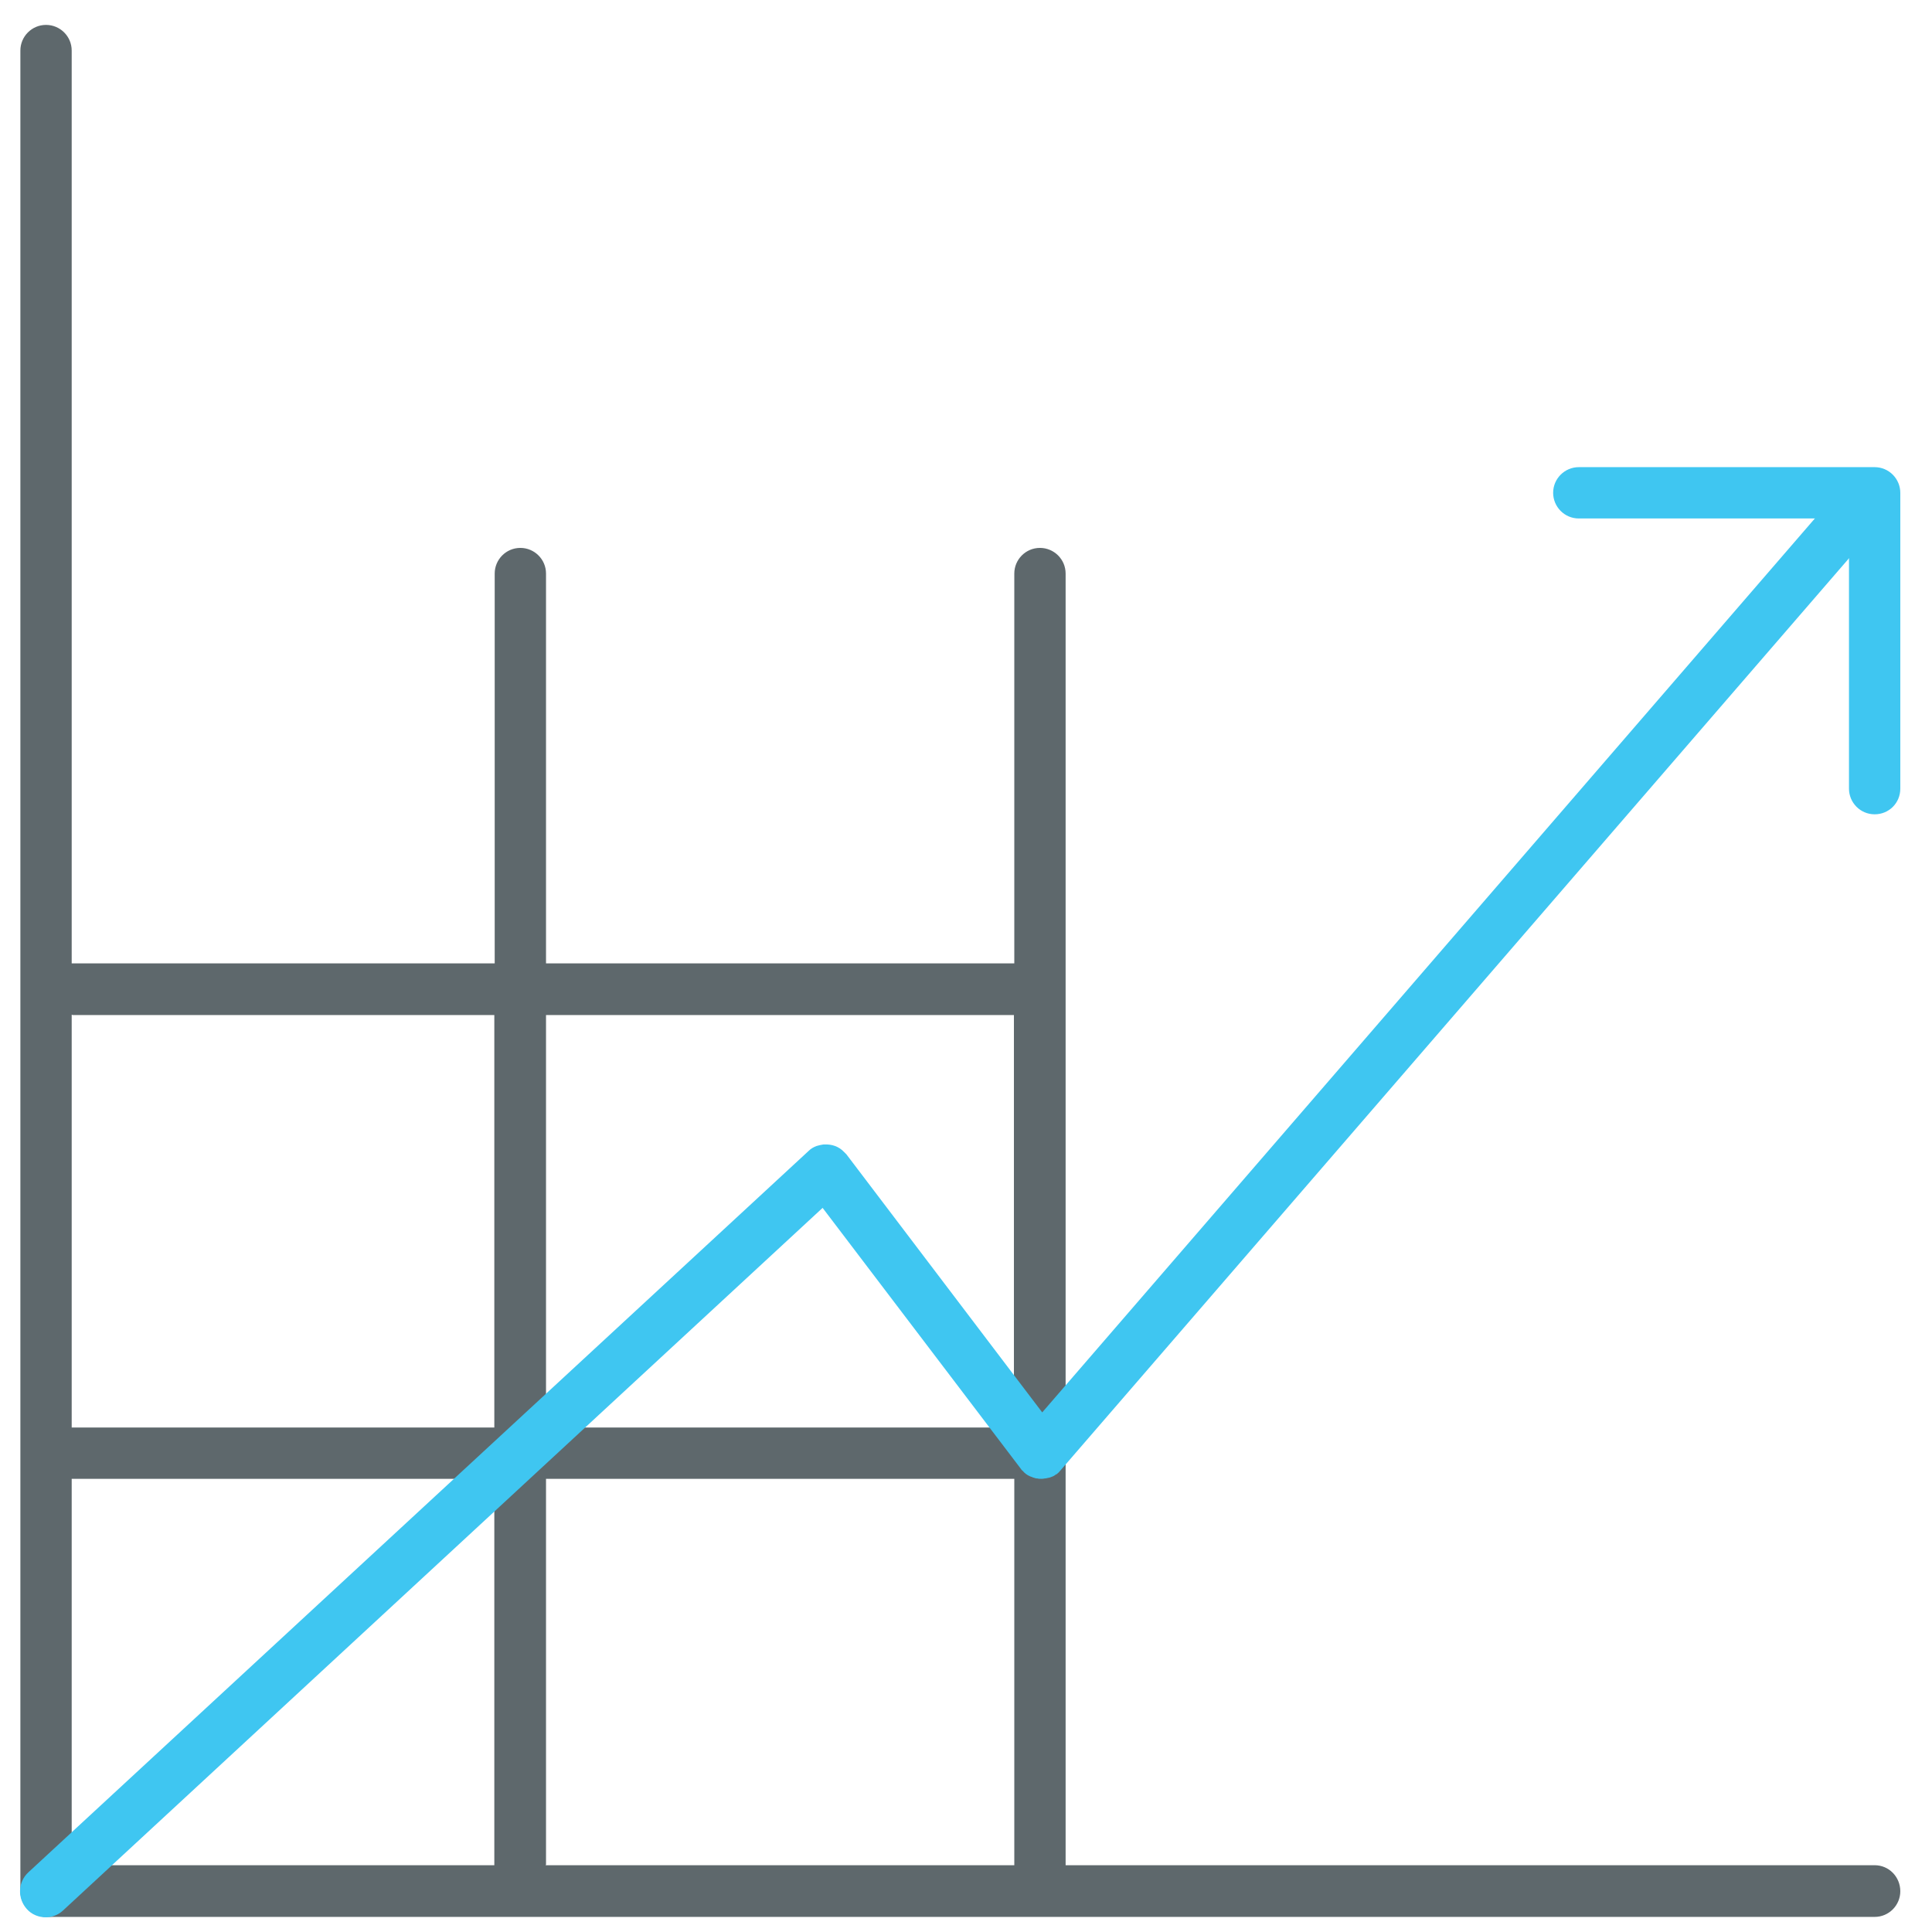 <?xml version="1.0" encoding="utf-8"?>
<!-- Generator: Adobe Illustrator 22.0.0, SVG Export Plug-In . SVG Version: 6.00 Build 0)  -->
<svg version="1.1" id="Layer_1" xmlns="http://www.w3.org/2000/svg" xmlns:xlink="http://www.w3.org/1999/xlink" x="0px" y="0px"
	 viewBox="0 0 512 512" style="enable-background:new 0 0 512 512;" xml:space="preserve">
<style type="text/css">
	.st0{fill:#5E686C;}
	.st1{fill:#3FC6F1;}
</style>
<path class="st0" d="M496.8,494.3H282.4c0-0.1,0-0.2,0-0.3V387c0.2-0.6,0.3-1.3,0.3-1.9c0-0.7-0.1-1.3-0.3-1.9V152
	c0-3.8-3.1-6.8-6.8-6.8c-3.8,0-6.8,3.1-6.8,6.8v103.3H144.7V152c0-3.8-3.1-6.8-6.8-6.8c-3.8,0-6.8,3.1-6.8,6.8v103.3H19.3
	c-0.1,0-0.2,0-0.3,0V13.4c0-3.8-3.1-6.8-6.8-6.8c-3.8,0-6.8,3.1-6.8,6.8v487.8c0,3.8,3.1,6.8,6.8,6.8h484.6c3.8,0,6.8-3.1,6.8-6.8
	C503.6,497.4,500.6,494.3,496.8,494.3z M19,391.9h112V494c0,0.1,0,0.2,0,0.3H19V391.9z M144.7,494V391.9h124.1V494
	c0,0.1,0,0.2,0,0.3H144.6C144.7,494.2,144.7,494.1,144.7,494z M268.7,269v109.3H144.7V269H268.7z M19.3,269H131v109.3H19V268.9
	C19.1,268.9,19.2,269,19.3,269z"/>
<path class="st1" d="M496.8,215.8c-3.8,0-6.8-3.1-6.8-6.8v-71.6h-71.6c-3.8,0-6.8-3.1-6.8-6.8c0-3.8,3.1-6.8,6.8-6.8h78.4
	c3.8,0,6.8,3.1,6.8,6.8V209C503.6,212.8,500.6,215.8,496.8,215.8z"/>
<path class="st1" d="M494.1,132.6c-2.8-2.5-7.2-2.2-9.6,0.7l-208.3,241l-51.9-68.4c-0.1-0.1-0.2-0.2-0.3-0.3
	c-0.1-0.1-0.1-0.1-0.2-0.2c0,0,0,0,0,0c0,0-0.1-0.1-0.1-0.1c-1.4-1.5-3.3-2.1-5.2-2c0,0,0,0,0,0c-0.1,0-0.2,0-0.3,0
	c-0.6,0.1-1.2,0.2-1.8,0.4c-0.8,0.3-1.5,0.7-2.1,1.3l0,0c0,0,0,0,0,0L7.5,496.2c-2.8,2.6-2.9,6.9-0.4,9.7c1.3,1.5,3.2,2.2,5,2.2
	c1.7,0,3.3-0.6,4.6-1.8L218,320.1l52.5,69.1c0.1,0.2,0.3,0.4,0.4,0.5c0,0,0,0,0,0c0.1,0.1,0.3,0.2,0.4,0.4c0,0,0.1,0.1,0.1,0.1
	c0,0,0,0,0,0c0.3,0.3,0.6,0.5,0.9,0.7c0.1,0,0.1,0.1,0.2,0.1c0.3,0.2,0.6,0.3,0.9,0.4c0.1,0,0.1,0,0.2,0.1c0.3,0.1,0.7,0.2,1,0.3
	c0.1,0,0.2,0,0.3,0c0.3,0.1,0.7,0.1,1,0.1c0.3,0,0.6,0,1-0.1c0.1,0,0.2,0,0.2,0c0.3-0.1,0.6-0.1,0.9-0.2c0,0,0.1,0,0.1,0
	c0.3-0.1,0.5-0.2,0.8-0.3c0.1,0,0.2-0.1,0.2-0.1c0.3-0.1,0.5-0.3,0.8-0.5c0,0,0,0,0.1,0c0.4-0.3,0.8-0.7,1.1-1.1l213.7-247.2
	C497.3,139.3,497,135,494.1,132.6z"/>
</svg>
